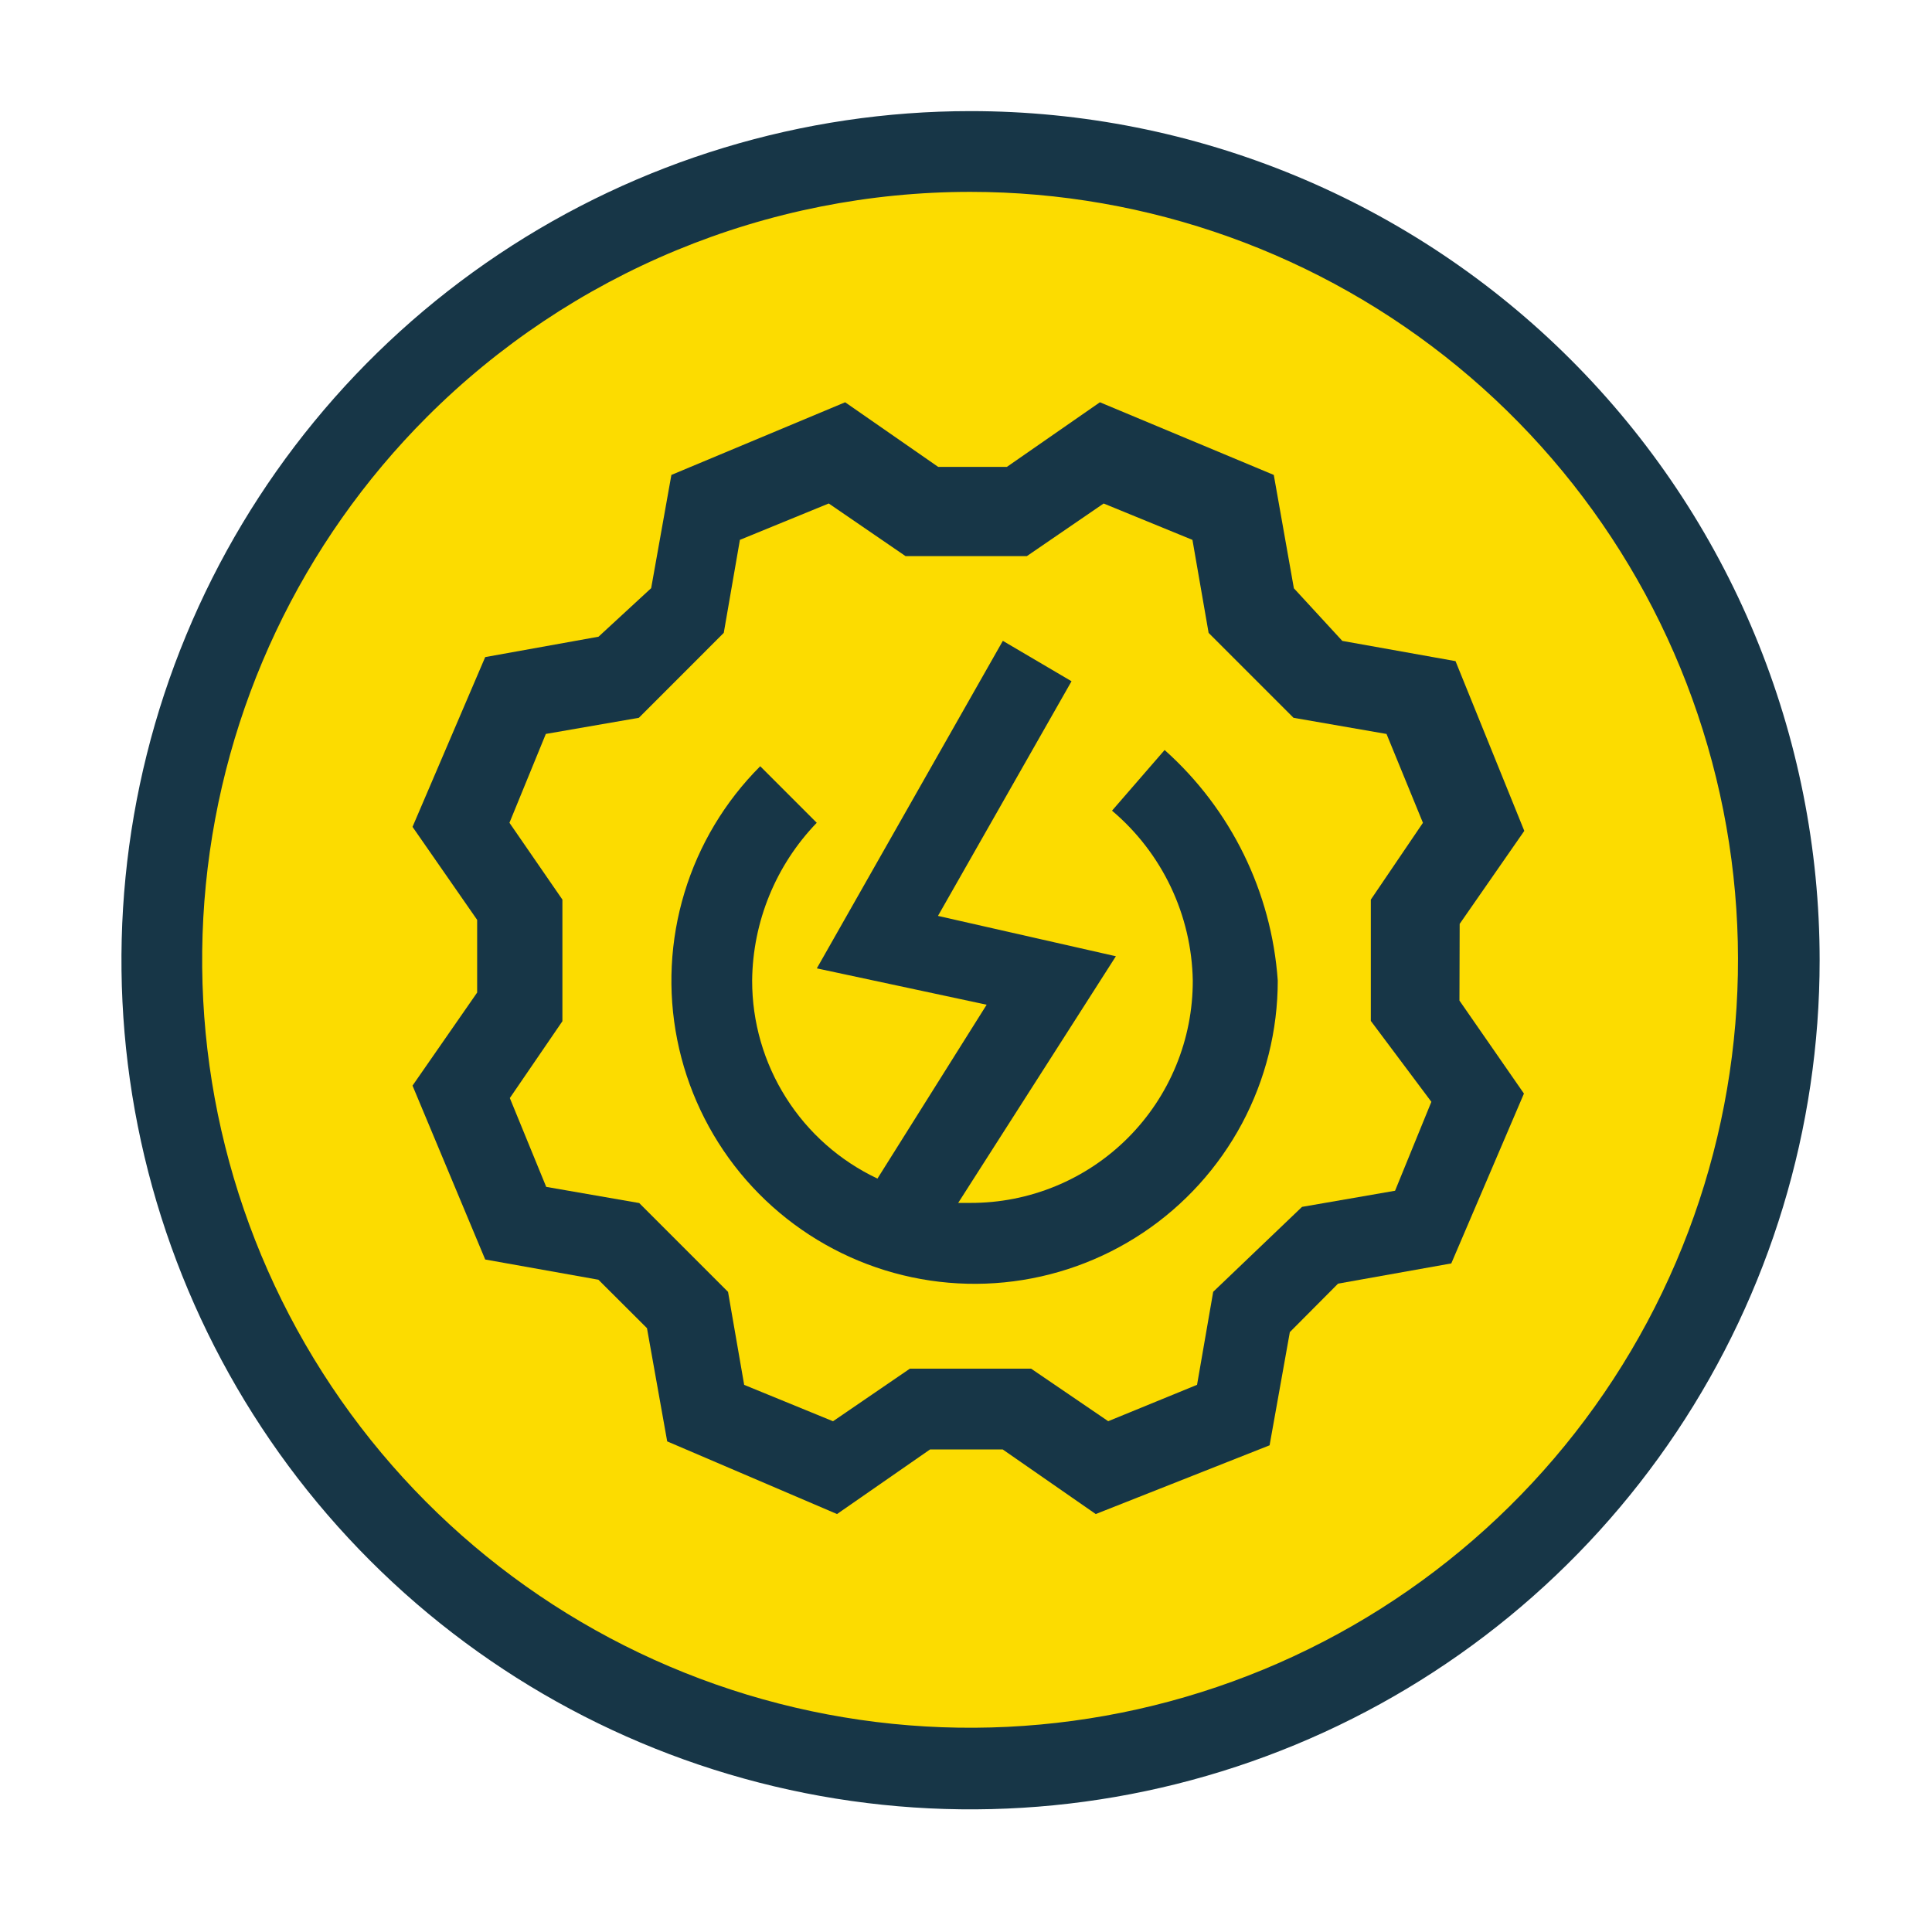 <svg width="71" height="70" viewBox="0 0 71 70" fill="none" xmlns="http://www.w3.org/2000/svg">
<g clip-path="url(#clip0_2212_5952)">
<mask id="mask0_2212_5952" style="mask-type:luminance" maskUnits="userSpaceOnUse" x="0" y="0" width="71" height="70">
<path d="M70.667 0H0.667V70H70.667V0Z" fill="white"/>
</mask>
<g mask="url(#mask0_2212_5952)">
<path d="M35.667 65.007C29.789 65.007 24.043 63.264 19.156 59.999C14.269 56.733 10.46 52.092 8.211 46.661C5.962 41.231 5.373 35.256 6.52 29.491C7.667 23.726 10.497 18.431 14.653 14.275C18.809 10.118 24.105 7.288 29.869 6.141C35.634 4.995 41.61 5.583 47.04 7.832C52.47 10.082 57.112 13.89 60.377 18.778C63.643 23.665 65.386 29.41 65.386 35.288C65.386 39.191 64.618 43.056 63.124 46.661C61.631 50.267 59.441 53.543 56.682 56.303C53.922 59.063 50.646 61.252 47.04 62.745C43.434 64.239 39.569 65.008 35.667 65.007Z" fill="#FCDC00"/>
<path d="M35.666 7.051C42.194 7.055 48.519 9.322 53.564 13.466C58.608 17.61 62.06 23.375 63.331 29.778C64.602 36.182 63.613 42.828 60.534 48.584C57.454 54.34 52.474 58.851 46.442 61.348C40.41 63.844 33.699 64.172 27.452 62.276C21.205 60.379 15.809 56.376 12.183 50.947C8.557 45.519 6.925 39.001 7.565 32.504C8.206 26.007 11.079 19.933 15.695 15.317C18.318 12.695 21.431 10.615 24.858 9.197C28.285 7.779 31.957 7.05 35.666 7.051ZM35.666 4.083C29.494 4.084 23.462 5.914 18.33 9.343C13.199 12.772 9.2 17.645 6.839 23.347C4.477 29.049 3.859 35.323 5.063 41.376C6.268 47.428 9.239 52.988 13.603 57.352C17.967 61.716 23.527 64.688 29.58 65.892C35.633 67.096 41.907 66.478 47.608 64.116C53.31 61.754 58.184 57.755 61.612 52.624C65.041 47.492 66.871 41.46 66.871 35.288C66.871 31.19 66.064 27.132 64.496 23.346C62.928 19.56 60.629 16.12 57.732 13.223C54.834 10.325 51.394 8.026 47.608 6.458C43.822 4.89 39.764 4.083 35.666 4.083Z" fill="#173647"/>
<path d="M53.642 33.952L56.017 30.534L53.49 24.296L49.329 23.552L47.549 21.618L46.811 17.453L40.421 14.783L37.003 17.157H34.477L31.059 14.783L24.673 17.453L23.93 21.614L21.995 23.398L17.831 24.147L15.16 30.386L17.535 33.804V36.475L15.16 39.895L17.831 46.285L21.991 47.028L23.776 48.808L24.519 52.969L30.76 55.639L34.179 53.265H36.849L40.268 55.639L46.657 53.113L47.401 48.953L49.173 47.172L53.334 46.429L56.004 40.187L53.634 36.77L53.642 33.952ZM52.602 40.49L51.268 43.758L47.849 44.351L44.584 47.472L43.991 50.89L40.726 52.227L37.894 50.297H33.437L30.613 52.229L27.348 50.892L26.755 47.474L23.491 44.21L20.073 43.616L18.736 40.352L20.668 37.528V33.059L18.722 30.236L20.059 26.971L23.478 26.378L26.598 23.257L27.191 19.839L30.456 18.502L33.279 20.437H37.736L40.558 18.503L43.822 19.84L44.416 23.258L47.536 26.378L50.954 26.972L52.292 30.237L50.377 33.06V37.517L52.602 40.49Z" fill="#173647"/>
<path d="M42.799 27.562L40.866 29.791C41.777 30.56 42.513 31.515 43.025 32.591C43.537 33.668 43.813 34.841 43.834 36.033C43.837 37.107 43.628 38.171 43.218 39.164C42.809 40.157 42.207 41.059 41.447 41.819C40.688 42.578 39.786 43.18 38.793 43.589C37.8 43.999 36.736 44.208 35.662 44.205H35.213L41.008 35.141L34.47 33.658L39.378 25.035L36.854 23.55L30.018 35.586L36.259 36.922L32.246 43.311C30.867 42.66 29.701 41.63 28.886 40.34C28.07 39.051 27.638 37.556 27.641 36.03C27.663 33.867 28.513 31.793 30.015 30.236L27.938 28.158C26.642 29.454 25.686 31.049 25.154 32.803C24.622 34.556 24.53 36.414 24.888 38.211C25.246 40.008 26.041 41.689 27.203 43.106C28.366 44.522 29.86 45.63 31.553 46.331C33.246 47.032 35.086 47.305 36.909 47.125C38.733 46.945 40.484 46.318 42.007 45.3C43.531 44.282 44.779 42.903 45.643 41.287C46.506 39.671 46.958 37.867 46.957 36.034C46.728 32.776 45.236 29.736 42.799 27.562Z" fill="#173647"/>
</g>
</g>
<defs>
<clipPath id="clip0_2212_5952">
<rect width="70" height="70" fill="white" transform="translate(0.667)"/>
</clipPath>
</defs>
</svg>
